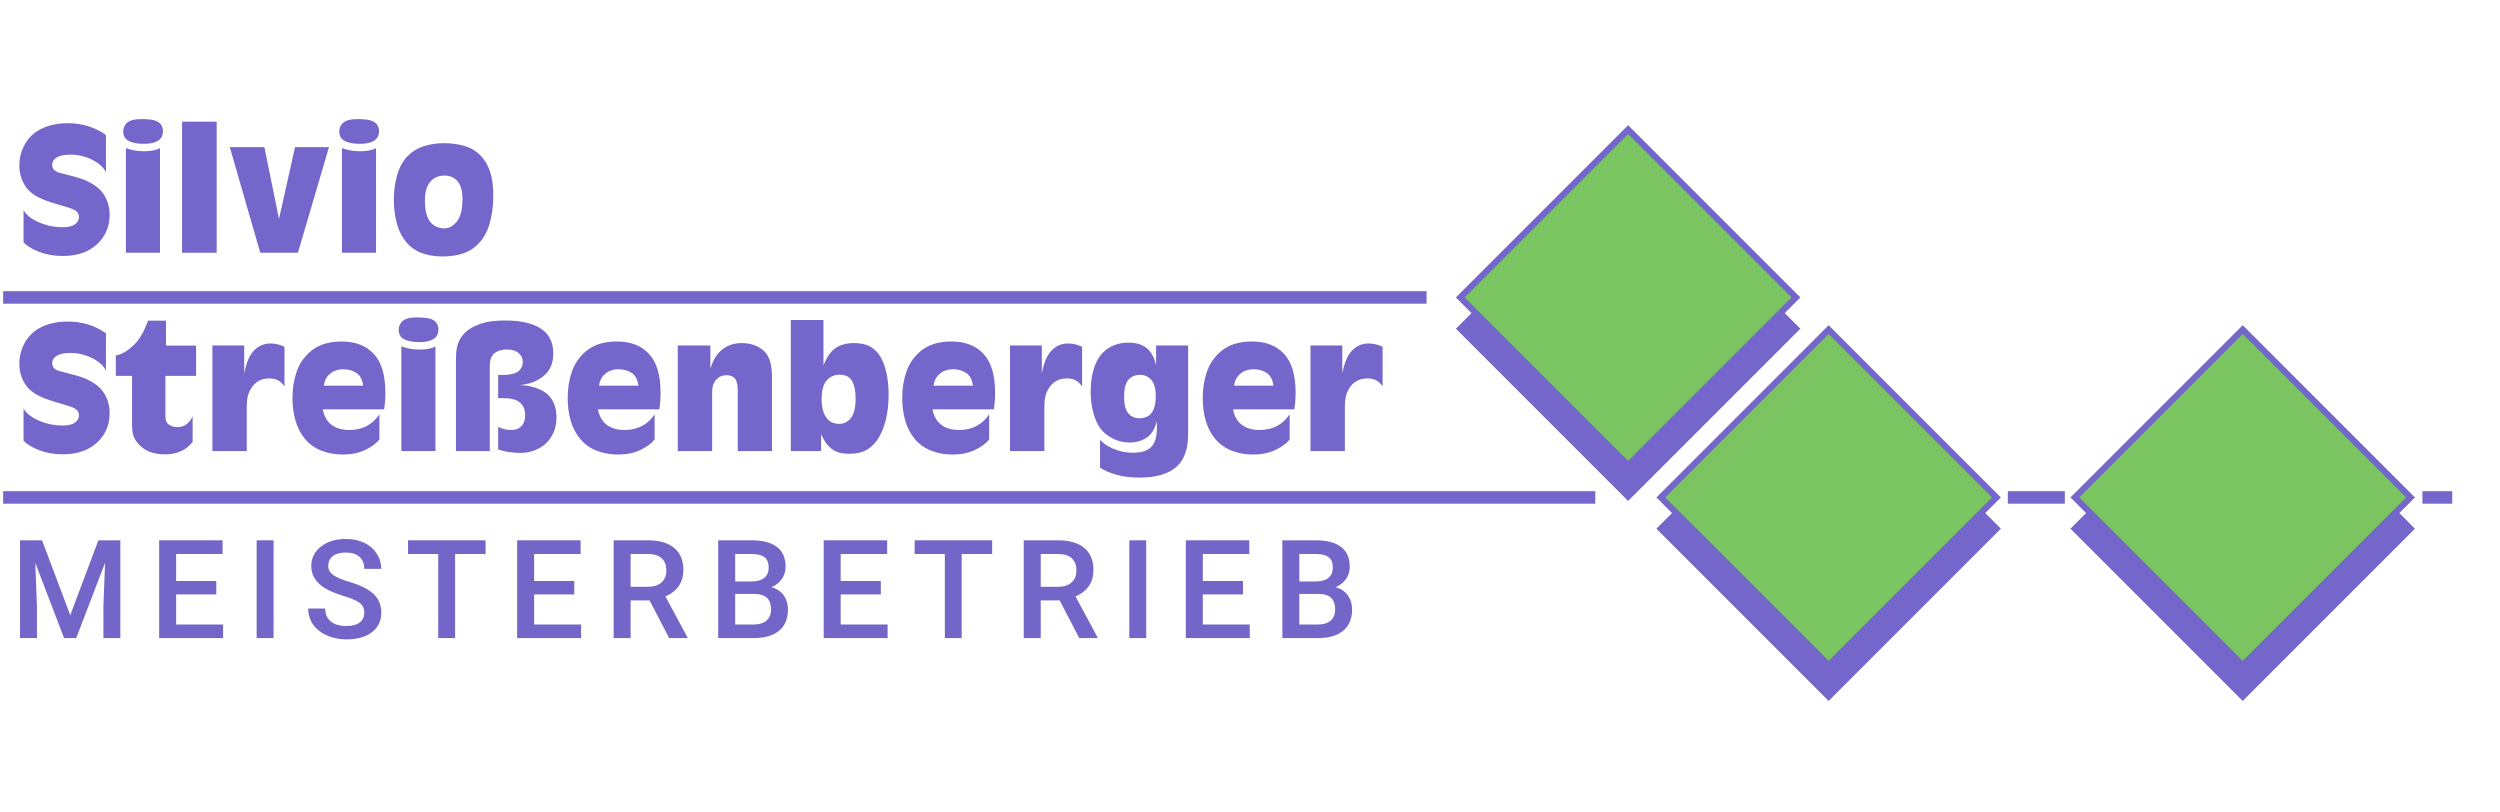 <?xml version="1.0" encoding="UTF-8"?>
<!DOCTYPE svg PUBLIC "-//W3C//DTD SVG 1.1//EN" "http://www.w3.org/Graphics/SVG/1.1/DTD/svg11.dtd">
<svg version="1.1" xmlns="http://www.w3.org/2000/svg" xmlns:xlink="http://www.w3.org/1999/xlink" x="0" y="0" width="400" height="130" viewBox="0, 0, 400, 130">
  <g id="Ebene_3">
    <path d="M0.5,47.59 L228.25,47.59" fill-opacity="0" stroke="#7466CA" stroke-width="2"/>
    <path d="M0.5,79.59 L255.25,79.59" fill-opacity="0" stroke="#7466CA" stroke-width="2"/>
    <path d="M321.25,79.59 L330.373,79.59" fill-opacity="0" stroke="#7466CA" stroke-width="2"/>
    <path d="M387.585,79.59 L392.357,79.59" fill-opacity="0" stroke="#7466CA" stroke-width="2"/>
  </g>
  <g id="Ebene_2">
    <g>
      <path d="M6.728,86.449 L11.239,98.437 L15.74,86.449 L19.253,86.449 L19.253,102.09 L16.546,102.09 L16.546,96.933 L16.814,90.037 L12.195,102.09 L10.251,102.09 L5.643,90.048 L5.911,96.933 L5.911,102.09 L3.204,102.09 L3.204,86.449 z" fill="#7465C8"/>
      <path d="M34.606,95.107 L28.183,95.107 L28.183,99.92 L35.691,99.92 L35.691,102.09 L25.465,102.09 L25.465,86.449 L35.616,86.449 L35.616,88.64 L28.183,88.64 L28.183,92.959 L34.606,92.959 z" fill="#7465C8"/>
      <path d="M43.773,102.09 L41.065,102.09 L41.065,86.449 L43.773,86.449 z" fill="#7465C8"/>
      <path d="M58.288,98.061 Q58.288,97.03 57.563,96.471 Q56.838,95.913 54.947,95.344 Q53.057,94.774 51.939,94.076 Q49.802,92.733 49.802,90.574 Q49.802,88.683 51.343,87.459 Q52.885,86.234 55.345,86.234 Q56.978,86.234 58.256,86.836 Q59.534,87.437 60.265,88.549 Q60.995,89.661 60.995,91.014 L58.288,91.014 Q58.288,89.79 57.52,89.097 Q56.752,88.404 55.323,88.404 Q53.991,88.404 53.255,88.973 Q52.52,89.543 52.52,90.563 Q52.52,91.423 53.314,91.997 Q54.109,92.572 55.936,93.115 Q57.762,93.657 58.868,94.35 Q59.975,95.043 60.49,95.94 Q61.006,96.837 61.006,98.04 Q61.006,99.995 59.507,101.15 Q58.009,102.304 55.441,102.304 Q53.744,102.304 52.321,101.676 Q50.898,101.048 50.108,99.941 Q49.318,98.835 49.318,97.363 L52.036,97.363 Q52.036,98.695 52.917,99.426 Q53.798,100.156 55.441,100.156 Q56.859,100.156 57.574,99.581 Q58.288,99.007 58.288,98.061 z" fill="#7465C8"/>
      <path d="M77.691,88.64 L72.814,88.64 L72.814,102.09 L70.118,102.09 L70.118,88.64 L65.284,88.64 L65.284,86.449 L77.691,86.449 z" fill="#7465C8"/>
      <path d="M91.885,95.107 L85.461,95.107 L85.461,99.92 L92.97,99.92 L92.97,102.09 L82.743,102.09 L82.743,86.449 L92.895,86.449 L92.895,88.64 L85.461,88.64 L85.461,92.959 L91.885,92.959 z" fill="#7465C8"/>
      <path d="M103.93,96.063 L100.9,96.063 L100.9,102.09 L98.183,102.09 L98.183,86.449 L103.683,86.449 Q106.39,86.449 107.861,87.663 Q109.333,88.877 109.333,91.176 Q109.333,92.744 108.576,93.802 Q107.818,94.86 106.465,95.429 L109.978,101.95 L109.978,102.09 L107.066,102.09 z M100.9,93.883 L103.693,93.883 Q105.068,93.883 105.842,93.19 Q106.615,92.497 106.615,91.294 Q106.615,90.037 105.901,89.349 Q105.187,88.662 103.769,88.64 L100.9,88.64 z" fill="#7465C8"/>
      <path d="M114.911,102.09 L114.911,86.449 L120.272,86.449 Q122.925,86.449 124.311,87.512 Q125.696,88.576 125.696,90.681 Q125.696,91.756 125.116,92.615 Q124.536,93.474 123.419,93.947 Q124.687,94.291 125.379,95.241 Q126.072,96.192 126.072,97.524 Q126.072,99.726 124.66,100.908 Q123.247,102.09 120.615,102.09 z M117.629,95.032 L117.629,99.92 L120.648,99.92 Q121.926,99.92 122.646,99.286 Q123.365,98.652 123.365,97.524 Q123.365,95.086 120.873,95.032 z M117.629,93.034 L120.293,93.034 Q121.561,93.034 122.275,92.459 Q122.989,91.885 122.989,90.832 Q122.989,89.672 122.329,89.156 Q121.668,88.64 120.272,88.64 L117.629,88.64 z" fill="#7465C8"/>
      <path d="M140.932,95.107 L134.508,95.107 L134.508,99.92 L142.017,99.92 L142.017,102.09 L131.79,102.09 L131.79,86.449 L141.941,86.449 L141.941,88.64 L134.508,88.64 L134.508,92.959 L140.932,92.959 z" fill="#7465C8"/>
      <path d="M158.745,88.64 L153.868,88.64 L153.868,102.09 L151.172,102.09 L151.172,88.64 L146.338,88.64 L146.338,86.449 L158.745,86.449 z" fill="#7465C8"/>
      <path d="M169.544,96.063 L166.515,96.063 L166.515,102.09 L163.797,102.09 L163.797,86.449 L169.297,86.449 Q172.004,86.449 173.476,87.663 Q174.947,88.877 174.947,91.176 Q174.947,92.744 174.19,93.802 Q173.433,94.86 172.079,95.429 L175.592,101.95 L175.592,102.09 L172.681,102.09 z M166.515,93.883 L169.308,93.883 Q170.683,93.883 171.456,93.19 Q172.23,92.497 172.23,91.294 Q172.23,90.037 171.515,89.349 Q170.801,88.662 169.383,88.64 L166.515,88.64 z" fill="#7465C8"/>
      <path d="M183.394,102.09 L180.687,102.09 L180.687,86.449 L183.394,86.449 z" fill="#7465C8"/>
      <path d="M198.876,95.107 L192.452,95.107 L192.452,99.92 L199.961,99.92 L199.961,102.09 L189.734,102.09 L189.734,86.449 L199.886,86.449 L199.886,88.64 L192.452,88.64 L192.452,92.959 L198.876,92.959 z" fill="#7465C8"/>
      <path d="M205.174,102.09 L205.174,86.449 L210.534,86.449 Q213.188,86.449 214.573,87.512 Q215.959,88.576 215.959,90.681 Q215.959,91.756 215.379,92.615 Q214.799,93.474 213.682,93.947 Q214.949,94.291 215.642,95.241 Q216.335,96.192 216.335,97.524 Q216.335,99.726 214.922,100.908 Q213.51,102.09 210.878,102.09 z M207.892,95.032 L207.892,99.92 L210.91,99.92 Q212.189,99.92 212.908,99.286 Q213.628,98.652 213.628,97.524 Q213.628,95.086 211.136,95.032 z M207.892,93.034 L210.556,93.034 Q211.823,93.034 212.538,92.459 Q213.252,91.885 213.252,90.832 Q213.252,89.672 212.591,89.156 Q211.931,88.64 210.534,88.64 L207.892,88.64 z" fill="#7465C8"/>
    </g>
    <g>
      <path d="M16.95,21.602 L16.95,27.601 Q16.515,26.56 15.105,25.755 Q13.325,24.74 11.202,24.74 Q9.66,24.74 8.895,25.32 Q8.355,25.716 8.355,26.401 Q8.355,26.823 8.592,27.113 Q8.829,27.403 9.409,27.614 Q9.726,27.72 10.859,27.997 Q12.468,28.379 13.285,28.695 Q14.353,29.117 15.157,29.664 Q15.961,30.211 16.469,30.91 Q16.977,31.609 17.26,32.499 Q17.543,33.389 17.543,34.377 Q17.543,37.186 15.533,39.071 Q13.522,40.956 10.042,40.956 Q7.946,40.956 6.258,40.297 Q4.571,39.638 3.767,38.781 L3.767,33.626 Q4.123,34.232 4.637,34.641 Q5.56,35.379 6.997,35.867 Q8.434,36.355 10.016,36.355 Q11.387,36.355 12.013,35.874 Q12.639,35.393 12.639,34.72 Q12.639,34.285 12.369,33.956 Q12.099,33.626 11.387,33.362 Q10.925,33.191 8.882,32.598 Q7.287,32.123 6.265,31.622 Q5.243,31.121 4.591,30.449 Q3.938,29.776 3.516,28.741 Q3.094,27.707 3.094,26.454 Q3.094,24.661 4.004,23.04 Q4.914,21.418 6.693,20.568 Q8.473,19.717 10.82,19.717 Q14.327,19.717 16.95,21.602 z" fill="#7466CA"/>
      <path d="M23.054,23.013 Q21.973,23.013 21.169,22.782 Q20.365,22.552 20.042,22.11 Q19.719,21.668 19.719,21.049 Q19.719,20.469 20.022,20.001 Q20.325,19.533 20.918,19.295 Q21.512,19.058 22.685,19.058 Q24.478,19.058 25.15,19.427 Q26.073,19.928 26.073,21.022 Q26.073,21.906 25.467,22.38 Q24.676,23.013 23.054,23.013 z M25.599,40.442 L20.141,40.442 L20.141,23.686 Q21.433,24.2 23.094,24.2 Q23.885,24.2 24.564,24.061 Q25.243,23.923 25.599,23.686 z" fill="#7466CA"/>
      <path d="M29.132,19.467 L34.669,19.467 L34.669,40.442 L29.132,40.442 z" fill="#7466CA"/>
      <path d="M47.668,40.442 L41.643,40.442 L36.765,23.54 L42.302,23.54 L44.636,35.037 L47.207,23.54 L52.638,23.54 z" fill="#7466CA"/>
      <path d="M57.622,23.013 Q56.541,23.013 55.736,22.782 Q54.932,22.552 54.609,22.11 Q54.286,21.668 54.286,21.049 Q54.286,20.469 54.589,20.001 Q54.893,19.533 55.486,19.295 Q56.079,19.058 57.252,19.058 Q59.045,19.058 59.718,19.427 Q60.641,19.928 60.641,21.022 Q60.641,21.906 60.034,22.38 Q59.243,23.013 57.622,23.013 z M60.166,40.442 L54.708,40.442 L54.708,23.686 Q56,24.2 57.661,24.2 Q58.452,24.2 59.131,24.061 Q59.81,23.923 60.166,23.686 z" fill="#7466CA"/>
      <path d="M70.845,41.035 Q68.894,41.035 67.424,40.468 Q65.954,39.901 65.011,38.754 Q64.068,37.607 63.62,36.197 Q63.014,34.232 63.014,31.952 Q63.014,29.803 63.567,27.937 Q64.121,26.072 65.222,24.964 Q66.323,23.857 67.826,23.382 Q69.329,22.908 71.016,22.908 Q72.954,22.908 74.536,23.422 Q75.485,23.725 76.29,24.351 Q77.094,24.977 77.694,25.92 Q78.293,26.863 78.61,28.188 Q78.926,29.513 78.926,31.292 Q78.926,33.758 78.307,35.88 Q77.938,37.186 77.186,38.234 Q76.435,39.282 75.393,39.941 Q74.628,40.429 73.455,40.732 Q72.282,41.035 70.845,41.035 z M71.082,36.54 Q72.229,36.54 73.112,35.419 Q73.996,34.298 73.996,31.846 Q73.996,29.895 73.205,28.992 Q72.414,28.089 71.108,28.089 Q69.711,28.089 68.847,29.071 Q67.984,30.053 67.984,32.189 Q67.984,33.178 68.168,33.995 Q68.353,34.812 68.722,35.353 Q69.091,35.894 69.724,36.217 Q70.357,36.54 71.082,36.54 z" fill="#7466CA"/>
      <path d="M16.95,53.334 L16.95,59.332 Q16.515,58.291 15.105,57.486 Q13.325,56.471 11.202,56.471 Q9.66,56.471 8.895,57.051 Q8.355,57.447 8.355,58.132 Q8.355,58.554 8.592,58.844 Q8.829,59.134 9.409,59.345 Q9.726,59.451 10.859,59.728 Q12.468,60.11 13.285,60.426 Q14.353,60.848 15.157,61.395 Q15.961,61.942 16.469,62.641 Q16.977,63.34 17.26,64.23 Q17.543,65.12 17.543,66.108 Q17.543,68.917 15.533,70.802 Q13.522,72.687 10.042,72.687 Q7.946,72.687 6.258,72.028 Q4.571,71.369 3.767,70.512 L3.767,65.357 Q4.123,65.963 4.637,66.372 Q5.56,67.11 6.997,67.598 Q8.434,68.086 10.016,68.086 Q11.387,68.086 12.013,67.605 Q12.639,67.124 12.639,66.451 Q12.639,66.016 12.369,65.687 Q12.099,65.357 11.387,65.093 Q10.925,64.922 8.882,64.329 Q7.287,63.854 6.265,63.353 Q5.243,62.852 4.591,62.18 Q3.938,61.507 3.516,60.472 Q3.094,59.438 3.094,58.185 Q3.094,56.392 4.004,54.771 Q4.914,53.149 6.693,52.299 Q8.473,51.448 10.82,51.448 Q14.327,51.448 16.95,53.334 z" fill="#7466CA"/>
      <path d="M23.687,51.303 L26.561,51.303 L26.561,55.298 L31.373,55.298 L31.373,60.136 L26.469,60.136 L26.469,66.504 Q26.469,67.189 26.647,67.526 Q26.825,67.862 27.286,68.099 Q27.748,68.336 28.354,68.336 Q29.224,68.336 29.824,67.895 Q30.424,67.453 30.819,66.609 L30.819,70.71 Q30.121,71.632 29.007,72.166 Q27.893,72.7 26.429,72.7 Q25.019,72.7 23.911,72.278 Q23.094,71.962 22.408,71.29 Q21.723,70.617 21.426,69.925 Q21.129,69.233 21.129,68.033 L21.129,60.136 L18.532,60.136 L18.532,56.867 Q19.468,56.735 20.556,55.931 Q21.644,55.127 22.355,54.065 Q23.067,53.004 23.687,51.303 z" fill="#7466CA"/>
      <path d="M33.983,72.173 L33.983,55.272 L39.072,55.272 L39.072,59.767 Q39.56,57.157 40.661,56.056 Q41.762,54.955 43.251,54.955 Q44.412,54.955 45.519,55.482 L45.519,61.824 Q45.044,61.151 44.478,60.848 Q43.911,60.545 43.054,60.545 Q41.867,60.545 41.004,61.204 Q40.14,61.863 39.731,63.089 Q39.468,63.867 39.481,65.397 L39.481,72.173 z" fill="#7466CA"/>
      <path d="M61.458,65.489 L51.649,65.489 Q51.913,67.058 52.994,67.928 Q54.075,68.798 55.908,68.798 Q57.463,68.798 58.67,68.165 Q59.876,67.532 60.707,66.293 L60.707,70.301 Q59.929,71.303 58.38,72.015 Q56.831,72.727 54.866,72.727 Q53.007,72.727 51.438,72.114 Q49.87,71.501 48.822,70.255 Q47.773,69.009 47.286,67.328 Q46.798,65.647 46.798,63.683 Q46.798,61.441 47.444,59.53 Q47.918,58.119 48.855,57.045 Q49.791,55.97 50.938,55.403 Q52.52,54.639 54.682,54.639 Q57.978,54.639 59.817,56.636 Q61.656,58.633 61.656,62.773 Q61.656,64.236 61.458,65.489 z M51.808,61.705 L58.109,61.705 Q57.938,60.294 57.055,59.688 Q56.171,59.082 54.932,59.082 Q53.482,59.082 52.559,60.031 Q51.966,60.637 51.808,61.705 z" fill="#7466CA"/>
      <path d="M67.127,54.744 Q66.046,54.744 65.242,54.513 Q64.438,54.283 64.115,53.841 Q63.792,53.399 63.792,52.78 Q63.792,52.2 64.095,51.732 Q64.398,51.264 64.991,51.026 Q65.584,50.789 66.758,50.789 Q68.551,50.789 69.223,51.158 Q70.146,51.659 70.146,52.753 Q70.146,53.637 69.54,54.111 Q68.749,54.744 67.127,54.744 z M69.671,72.173 L64.213,72.173 L64.213,55.417 Q65.505,55.931 67.167,55.931 Q67.958,55.931 68.636,55.792 Q69.315,55.654 69.671,55.417 z" fill="#7466CA"/>
      <path d="M72.954,72.173 L72.954,57.355 Q72.954,55.588 73.442,54.573 Q73.93,53.558 74.78,52.892 Q75.63,52.226 77.061,51.752 Q78.491,51.277 80.825,51.277 Q84.964,51.277 86.955,52.885 Q88.524,54.164 88.524,56.55 Q88.524,58.673 87.271,59.886 Q85.716,61.402 83.079,61.613 Q84.358,61.613 85.657,62.041 Q86.955,62.47 87.667,63.149 Q88.379,63.828 88.709,64.751 Q89.038,65.673 89.038,66.754 Q89.038,68.442 88.287,69.747 Q87.535,71.052 86.19,71.758 Q84.846,72.463 83.356,72.463 Q81.194,72.463 79.704,71.896 L79.704,68.297 Q80.64,68.798 81.84,68.798 Q82.842,68.798 83.435,68.172 Q84.028,67.545 84.028,66.438 Q84.028,65.12 83.191,64.408 Q82.354,63.696 80.376,63.696 Q80.152,63.696 79.704,63.709 L79.704,59.991 L80.39,59.991 Q82.196,59.991 82.921,59.411 Q83.646,58.831 83.646,57.895 Q83.646,57.064 82.98,56.491 Q82.314,55.918 81.088,55.918 Q80.258,55.918 79.671,56.188 Q79.084,56.458 78.821,56.814 Q78.557,57.17 78.438,57.71 Q78.359,58.08 78.359,58.818 L78.359,72.173 z" fill="#7466CA"/>
      <path d="M105.491,65.489 L95.683,65.489 Q95.946,67.058 97.027,67.928 Q98.108,68.798 99.941,68.798 Q101.497,68.798 102.703,68.165 Q103.909,67.532 104.74,66.293 L104.74,70.301 Q103.962,71.303 102.413,72.015 Q100.864,72.727 98.899,72.727 Q97.041,72.727 95.472,72.114 Q93.903,71.501 92.855,70.255 Q91.807,69.009 91.319,67.328 Q90.831,65.647 90.831,63.683 Q90.831,61.441 91.477,59.53 Q91.952,58.119 92.888,57.045 Q93.824,55.97 94.971,55.403 Q96.553,54.639 98.715,54.639 Q102.011,54.639 103.85,56.636 Q105.689,58.633 105.689,62.773 Q105.689,64.236 105.491,65.489 z M95.841,61.705 L102.143,61.705 Q101.971,60.294 101.088,59.688 Q100.205,59.082 98.965,59.082 Q97.515,59.082 96.592,60.031 Q95.999,60.637 95.841,61.705 z" fill="#7466CA"/>
      <path d="M123.513,72.173 L118.042,72.173 L118.042,62.575 Q118.042,61.099 117.587,60.565 Q117.132,60.031 116.249,60.031 Q115.26,60.031 114.601,60.736 Q113.942,61.441 113.942,62.733 L113.942,72.173 L108.444,72.173 L108.444,55.272 L113.665,55.272 L113.665,58.989 Q114.034,57.763 114.562,56.999 Q115.273,55.97 116.302,55.43 Q117.33,54.889 118.701,54.889 Q120.178,54.889 121.325,55.509 Q122.472,56.128 122.992,57.236 Q123.513,58.343 123.513,60.242 z" fill="#7466CA"/>
      <path d="M126.532,51.198 L131.753,51.198 L131.753,58.449 Q132.32,57.091 132.966,56.339 Q133.612,55.588 134.554,55.239 Q135.497,54.889 136.618,54.889 Q138.266,54.889 139.274,55.476 Q140.283,56.063 140.916,57.163 Q141.548,58.264 141.865,59.846 Q142.181,61.428 142.181,63.155 Q142.181,65.41 141.693,67.321 Q141.206,69.233 140.243,70.551 Q139.531,71.514 138.516,72.061 Q137.501,72.608 135.84,72.608 Q134.548,72.608 133.744,72.226 Q132.939,71.843 132.32,71.092 Q131.858,70.512 131.371,69.457 L131.371,72.173 L126.532,72.173 z M134.297,67.822 Q135.405,67.822 136.15,66.873 Q136.895,65.924 136.895,63.788 Q136.895,61.652 136.13,60.677 Q135.55,59.952 134.376,59.952 Q133.058,59.952 132.261,60.875 Q131.463,61.797 131.463,63.88 Q131.463,66.016 132.412,67.058 Q133.111,67.822 134.297,67.822 z" fill="#7466CA"/>
      <path d="M159.017,65.489 L149.208,65.489 Q149.472,67.058 150.553,67.928 Q151.634,68.798 153.466,68.798 Q155.022,68.798 156.228,68.165 Q157.435,67.532 158.265,66.293 L158.265,70.301 Q157.487,71.303 155.938,72.015 Q154.389,72.727 152.425,72.727 Q150.566,72.727 148.997,72.114 Q147.428,71.501 146.38,70.255 Q145.332,69.009 144.844,67.328 Q144.356,65.647 144.356,63.683 Q144.356,61.441 145.002,59.53 Q145.477,58.119 146.413,57.045 Q147.349,55.97 148.496,55.403 Q150.078,54.639 152.24,54.639 Q155.536,54.639 157.375,56.636 Q159.214,58.633 159.214,62.773 Q159.214,64.236 159.017,65.489 z M149.366,61.705 L155.668,61.705 Q155.497,60.294 154.613,59.688 Q153.73,59.082 152.491,59.082 Q151.041,59.082 150.118,60.031 Q149.524,60.637 149.366,61.705 z" fill="#7466CA"/>
      <path d="M161.601,72.173 L161.601,55.272 L166.689,55.272 L166.689,59.767 Q167.177,57.157 168.278,56.056 Q169.379,54.955 170.869,54.955 Q172.029,54.955 173.136,55.482 L173.136,61.824 Q172.662,61.151 172.095,60.848 Q171.528,60.545 170.671,60.545 Q169.484,60.545 168.621,61.204 Q167.757,61.863 167.349,63.089 Q167.085,63.867 167.098,65.397 L167.098,72.173 z" fill="#7466CA"/>
      <path d="M176.01,74.823 L176.01,70.327 Q176.538,71.092 178.041,71.764 Q179.543,72.437 181.284,72.437 Q182.721,72.437 183.532,72.002 Q184.342,71.566 184.725,70.729 Q185.107,69.892 185.107,68.231 L185.107,67.387 Q184.751,68.613 184.23,69.305 Q183.709,69.998 182.78,70.4 Q181.851,70.802 180.756,70.802 Q179.24,70.802 177.994,70.143 Q176.749,69.483 176.05,68.541 Q175.351,67.598 174.929,66.023 Q174.507,64.447 174.507,62.668 Q174.507,60.255 175.219,58.429 Q175.931,56.603 177.329,55.713 Q178.726,54.823 180.559,54.823 Q182.417,54.823 183.499,55.72 Q184.58,56.616 184.975,58.488 L184.975,55.272 L190.104,55.272 L190.104,69.233 Q190.104,71.145 189.682,72.417 Q189.26,73.689 188.363,74.572 Q187.467,75.456 185.924,75.937 Q184.382,76.418 182.312,76.418 Q180.295,76.418 178.634,75.957 Q176.973,75.495 176.01,74.823 z M182.338,66.926 Q183.077,66.926 183.683,66.576 Q184.29,66.227 184.606,65.423 Q184.922,64.619 184.922,63.379 Q184.922,61.626 184.23,60.802 Q183.538,59.978 182.404,59.978 Q181.218,59.978 180.539,60.769 Q179.86,61.56 179.86,63.432 Q179.86,64.83 180.189,65.561 Q180.519,66.293 181.086,66.609 Q181.653,66.926 182.338,66.926 z" fill="#7466CA"/>
      <path d="M207.097,65.489 L197.289,65.489 Q197.552,67.058 198.633,67.928 Q199.714,68.798 201.547,68.798 Q203.103,68.798 204.309,68.165 Q205.515,67.532 206.346,66.293 L206.346,70.301 Q205.568,71.303 204.019,72.015 Q202.47,72.727 200.505,72.727 Q198.646,72.727 197.078,72.114 Q195.509,71.501 194.461,70.255 Q193.413,69.009 192.925,67.328 Q192.437,65.647 192.437,63.683 Q192.437,61.441 193.083,59.53 Q193.558,58.119 194.494,57.045 Q195.43,55.97 196.577,55.403 Q198.159,54.639 200.321,54.639 Q203.617,54.639 205.456,56.636 Q207.295,58.633 207.295,62.773 Q207.295,64.236 207.097,65.489 z M197.447,61.705 L203.749,61.705 Q203.577,60.294 202.694,59.688 Q201.811,59.082 200.571,59.082 Q199.121,59.082 198.198,60.031 Q197.605,60.637 197.447,61.705 z" fill="#7466CA"/>
      <path d="M209.681,72.173 L209.681,55.272 L214.77,55.272 L214.77,59.767 Q215.258,57.157 216.359,56.056 Q217.459,54.955 218.949,54.955 Q220.109,54.955 221.217,55.482 L221.217,61.824 Q220.742,61.151 220.175,60.848 Q219.608,60.545 218.751,60.545 Q217.565,60.545 216.701,61.204 Q215.838,61.863 215.429,63.089 Q215.166,63.867 215.179,65.397 L215.179,72.173 z" fill="#7466CA"/>
    </g>
  </g>
  <g id="Ebene_4">
    <g>
      <path d="M233.648,52.59 L260.5,25.737 L287.352,52.59 L260.5,79.442 L233.648,52.59 z" fill="#7466CA"/>
      <path d="M233.648,52.59 L260.5,25.737 L287.352,52.59 L260.5,79.442 L233.648,52.59 z" fill-opacity="0" stroke="#7466CA" stroke-width="1"/>
    </g>
    <g>
      <path d="M265.73,84.59 L292.583,57.737 L319.435,84.59 L292.583,111.442 L265.73,84.59 z" fill="#7466CA"/>
      <path d="M265.73,84.59 L292.583,57.737 L319.435,84.59 L292.583,111.442 L265.73,84.59 z" fill-opacity="0" stroke="#7466CA" stroke-width="1"/>
    </g>
    <g>
      <path d="M331.98,84.59 L358.833,57.737 L385.685,84.59 L358.833,111.442 L331.98,84.59 z" fill="#7466CA"/>
      <path d="M331.98,84.59 L358.833,57.737 L385.685,84.59 L358.833,111.442 L331.98,84.59 z" fill-opacity="0" stroke="#7466CA" stroke-width="1"/>
    </g>
    <g>
      <path d="M233.648,47.59 L260.5,20.737 L287.352,47.59 L260.5,74.442 L233.648,47.59 z" fill="#7AC462"/>
      <path d="M233.648,47.59 L260.5,20.737 L287.352,47.59 L260.5,74.442 L233.648,47.59 z" fill-opacity="0" stroke="#7466CA" stroke-width="1"/>
    </g>
    <g>
      <path d="M265.73,79.59 L292.583,52.737 L319.435,79.59 L292.583,106.442 L265.73,79.59 z" fill="#7AC462"/>
      <path d="M265.73,79.59 L292.583,52.737 L319.435,79.59 L292.583,106.442 L265.73,79.59 z" fill-opacity="0" stroke="#7466CA" stroke-width="1"/>
    </g>
    <g>
      <path d="M331.98,79.59 L358.833,52.737 L385.685,79.59 L358.833,106.442 L331.98,79.59 z" fill="#7AC462"/>
      <path d="M331.98,79.59 L358.833,52.737 L385.685,79.59 L358.833,106.442 L331.98,79.59 z" fill-opacity="0" stroke="#7466CA" stroke-width="1"/>
    </g>
  </g>
</svg>

